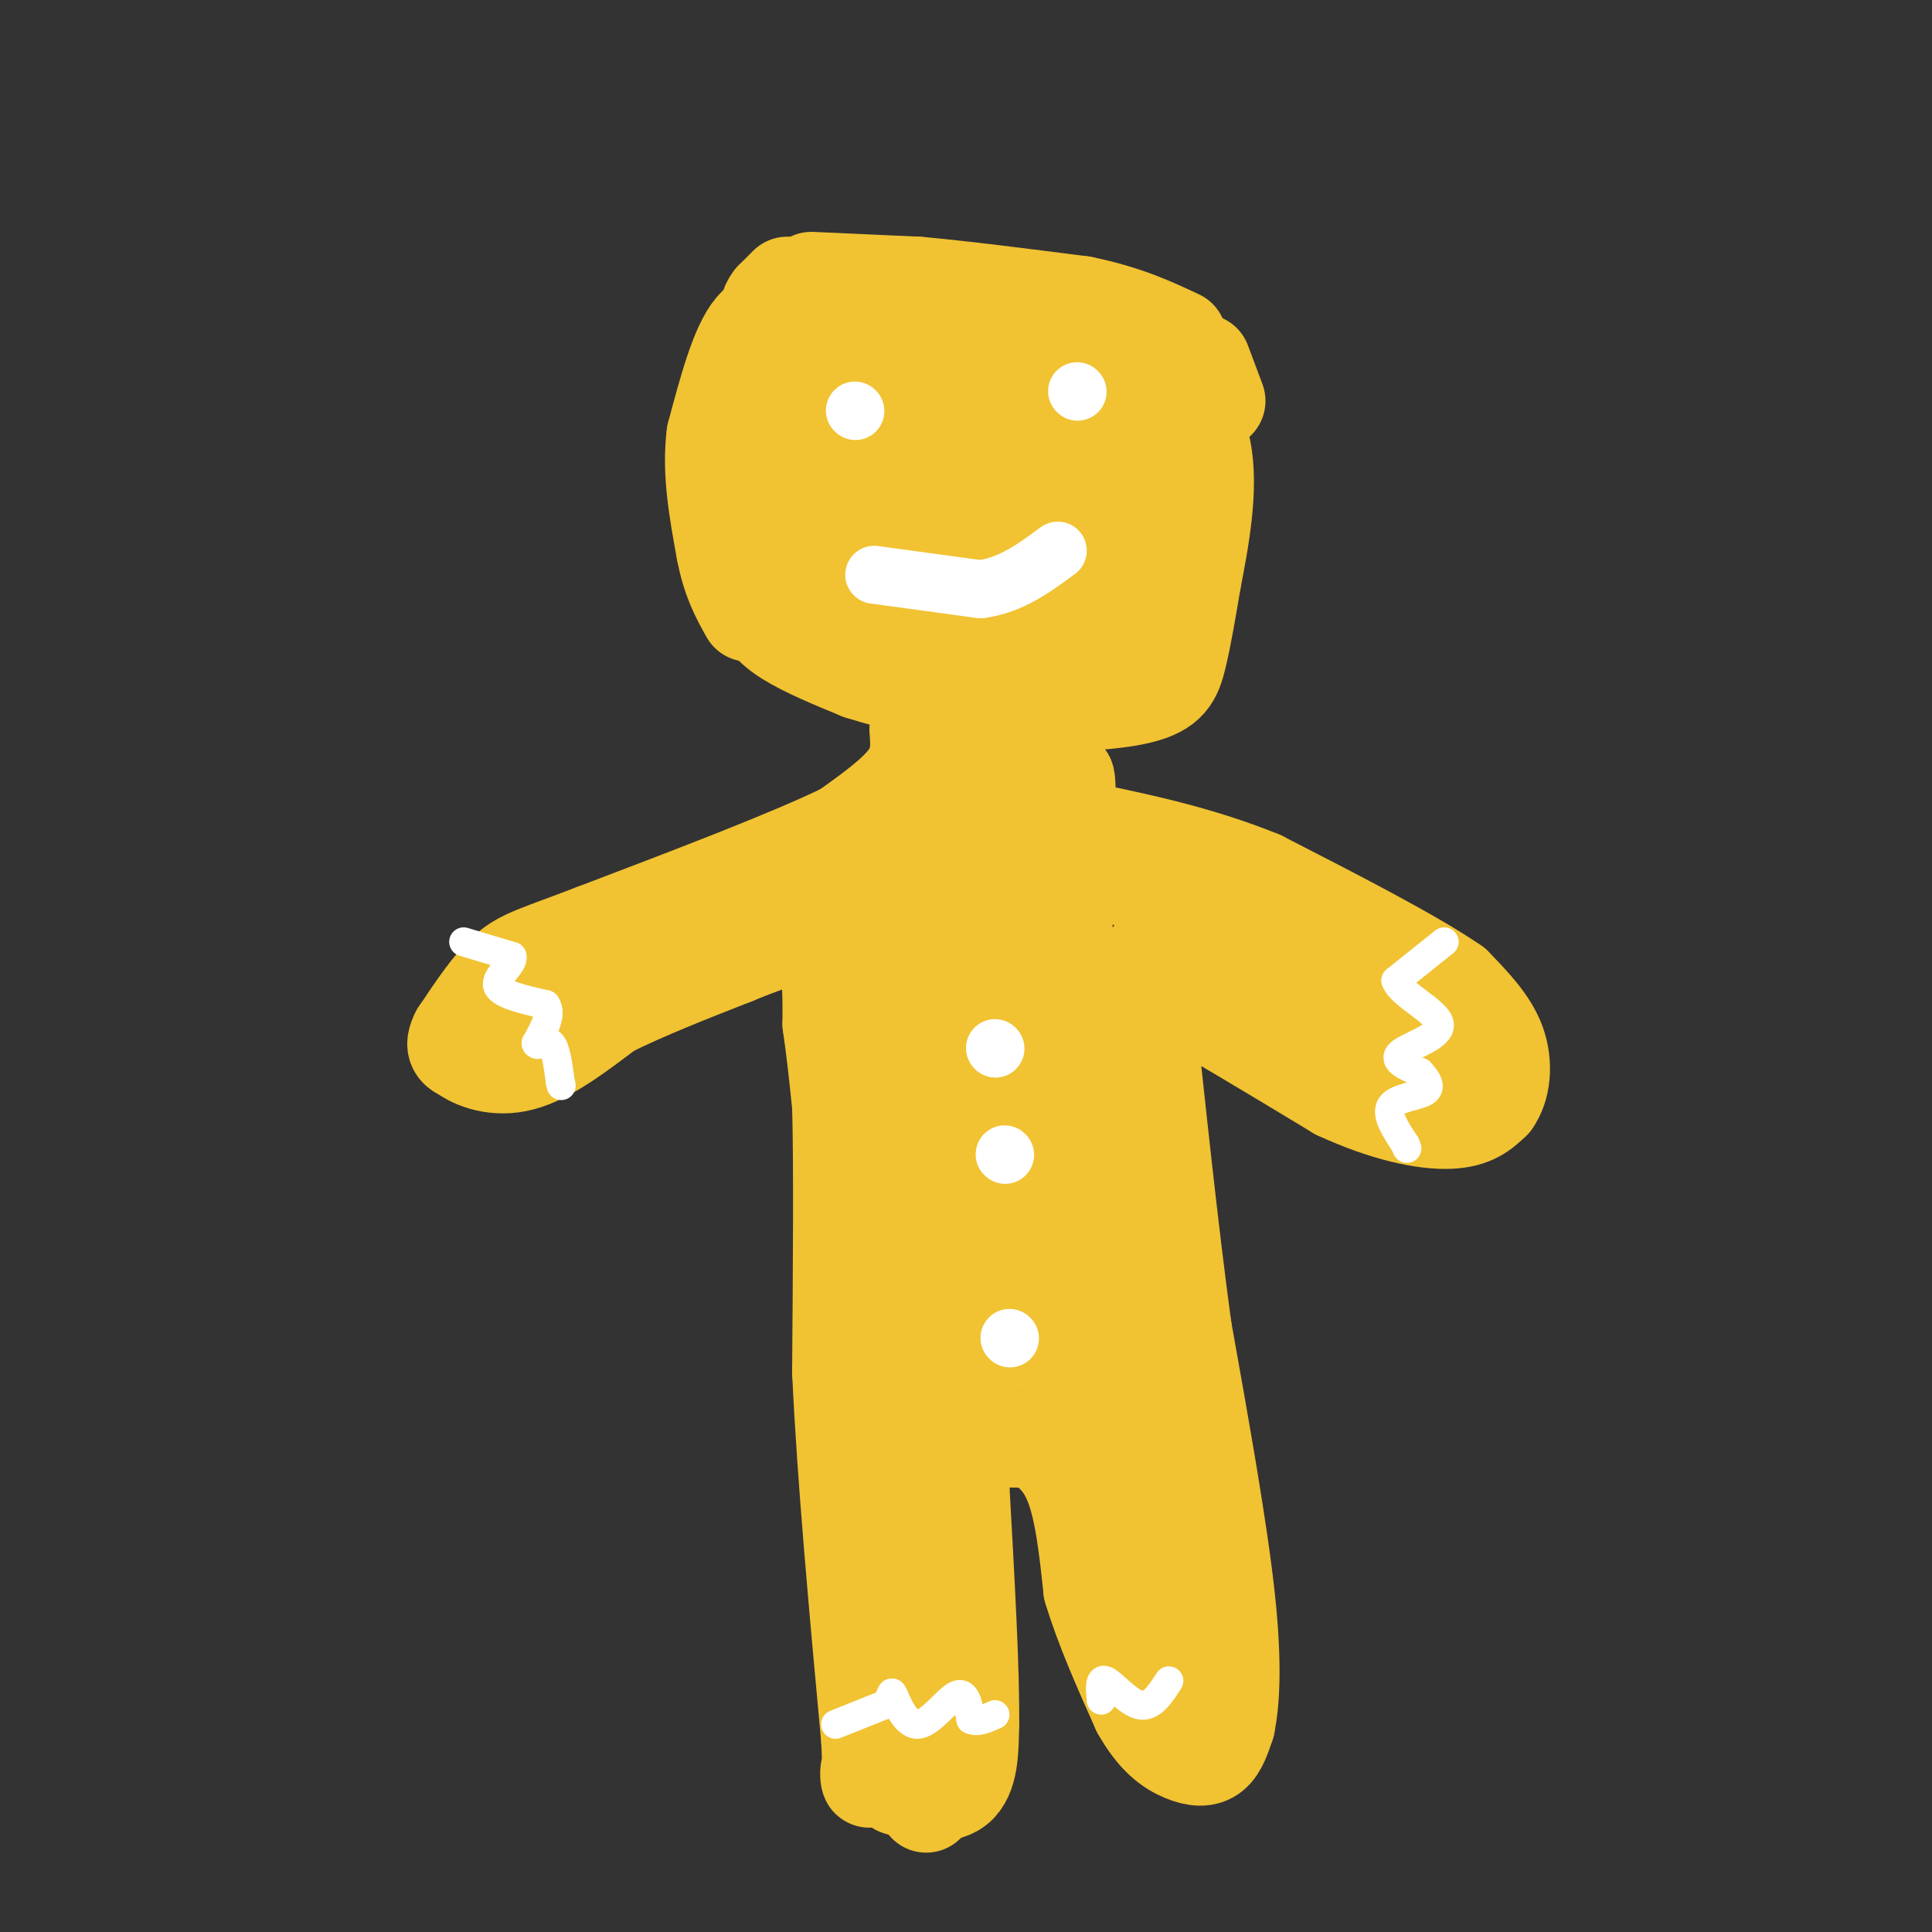 <svg viewBox='0 0 400 400' version='1.1' xmlns='http://www.w3.org/2000/svg' xmlns:xlink='http://www.w3.org/1999/xlink'><rect x="0" y="0" width="400" height="400" fill="#333333" stroke="none"/><g fill='none' stroke='rgb(241,194,50)' stroke-width='20' stroke-linecap='round' stroke-linejoin='round'><path d='M187,73c-2.917,-0.250 -5.833,-0.500 -9,1c-3.167,1.500 -6.583,4.750 -10,8'/><path d='M168,82c-4.044,3.156 -9.156,7.044 -11,12c-1.844,4.956 -0.422,10.978 1,17'/><path d='M158,111c0.872,4.381 2.553,6.834 5,10c2.447,3.166 5.659,7.045 14,10c8.341,2.955 21.812,4.987 29,5c7.188,0.013 8.094,-1.994 9,-4'/><path d='M215,132c3.533,-3.822 7.867,-11.378 9,-20c1.133,-8.622 -0.933,-18.311 -3,-28'/><path d='M221,84c-1.281,-6.638 -2.982,-9.233 -8,-11c-5.018,-1.767 -13.351,-2.707 -21,-1c-7.649,1.707 -14.614,6.059 -19,10c-4.386,3.941 -6.193,7.470 -8,11'/><path d='M165,93c-0.895,2.971 0.866,4.897 1,8c0.134,3.103 -1.359,7.381 8,10c9.359,2.619 29.571,3.577 38,2c8.429,-1.577 5.074,-5.691 4,-12c-1.074,-6.309 0.134,-14.814 -4,-18c-4.134,-3.186 -13.610,-1.053 -19,1c-5.390,2.053 -6.695,4.027 -8,6'/><path d='M185,90c-2.042,0.523 -3.145,-1.171 -4,3c-0.855,4.171 -1.460,14.206 0,20c1.460,5.794 4.985,7.346 10,7c5.015,-0.346 11.519,-2.588 16,-8c4.481,-5.412 6.939,-13.992 6,-19c-0.939,-5.008 -5.277,-6.444 -10,-7c-4.723,-0.556 -9.833,-0.231 -13,0c-3.167,0.231 -4.391,0.370 -6,4c-1.609,3.630 -3.603,10.751 -3,16c0.603,5.249 3.801,8.624 7,12'/><path d='M188,118c3.959,3.002 10.356,4.506 15,0c4.644,-4.506 7.537,-15.024 7,-20c-0.537,-4.976 -4.502,-4.410 -7,-1c-2.498,3.410 -3.529,9.665 -2,12c1.529,2.335 5.617,0.750 8,0c2.383,-0.750 3.061,-0.665 4,-4c0.939,-3.335 2.137,-10.090 1,-14c-1.137,-3.910 -4.611,-4.974 -8,-5c-3.389,-0.026 -6.695,0.987 -10,2'/><path d='M196,88c-2.799,4.496 -4.797,14.735 -3,22c1.797,7.265 7.389,11.556 15,14c7.611,2.444 17.241,3.043 22,3c4.759,-0.043 4.645,-0.726 4,-3c-0.645,-2.274 -1.823,-6.137 -3,-10'/><path d='M231,114c0.544,-2.970 3.404,-5.394 4,-11c0.596,-5.606 -1.070,-14.394 -4,-20c-2.930,-5.606 -7.123,-8.030 -12,-10c-4.877,-1.970 -10.439,-3.485 -16,-5'/><path d='M203,68c-7.798,-0.726 -19.292,-0.042 -25,0c-5.708,0.042 -5.631,-0.560 -9,4c-3.369,4.560 -10.185,14.280 -17,24'/><path d='M152,96c-2.250,8.798 0.625,18.792 3,25c2.375,6.208 4.250,8.631 8,11c3.750,2.369 9.375,4.685 15,7'/><path d='M178,139c7.536,2.426 18.876,4.990 30,6c11.124,1.010 22.033,0.464 28,-1c5.967,-1.464 6.990,-3.847 8,-8c1.010,-4.153 2.005,-10.077 3,-16'/><path d='M247,120c1.488,-7.690 3.708,-18.917 2,-27c-1.708,-8.083 -7.345,-13.024 -12,-16c-4.655,-2.976 -8.327,-3.988 -12,-5'/><path d='M225,72c-3.511,-1.889 -6.289,-4.111 -15,-5c-8.711,-0.889 -23.356,-0.444 -38,0'/><path d='M172,67c-9.111,-0.756 -12.889,-2.644 -16,1c-3.111,3.644 -5.556,12.822 -8,22'/><path d='M148,90c-1.000,7.667 0.500,15.833 2,24'/><path d='M150,114c1.167,6.167 3.083,9.583 5,13'/><path d='M168,58c0.000,0.000 22.000,1.000 22,1'/><path d='M190,59c9.333,0.833 21.667,2.417 34,4'/><path d='M224,63c9.000,1.833 14.500,4.417 20,7'/><path d='M163,59c0.000,0.000 -3.000,3.000 -3,3'/><path d='M160,62c-0.667,0.833 -0.833,1.417 -1,2'/><path d='M190,151c0.250,3.250 0.500,6.500 -2,10c-2.500,3.500 -7.750,7.250 -13,11'/><path d='M175,172c-10.833,5.333 -31.417,13.167 -52,21'/><path d='M123,193c-11.644,4.467 -14.756,5.133 -18,8c-3.244,2.867 -6.622,7.933 -10,13'/><path d='M95,214c-1.500,2.833 -0.250,3.417 1,4'/><path d='M96,218c2.022,1.556 6.578,3.444 12,2c5.422,-1.444 11.711,-6.222 18,-11'/><path d='M126,209c7.333,-3.667 16.667,-7.333 26,-11'/><path d='M152,198c7.689,-3.133 13.911,-5.467 17,-3c3.089,2.467 3.044,9.733 3,17'/><path d='M172,212c0.833,5.667 1.417,11.333 2,17'/><path d='M174,229c0.333,12.000 0.167,33.500 0,55'/><path d='M174,284c1.000,21.833 3.500,48.917 6,76'/><path d='M180,360c0.667,12.978 -0.667,7.422 0,6c0.667,-1.422 3.333,1.289 6,4'/><path d='M186,370c3.467,1.200 9.133,2.200 12,0c2.867,-2.200 2.933,-7.600 3,-13'/><path d='M201,357c0.167,-10.333 -0.917,-29.667 -2,-49'/><path d='M199,308c0.400,-9.844 2.400,-9.956 5,-10c2.600,-0.044 5.800,-0.022 9,0'/><path d='M213,298c3.222,1.022 6.778,3.578 9,9c2.222,5.422 3.111,13.711 4,22'/><path d='M226,329c2.333,7.833 6.167,16.417 10,25'/><path d='M236,354c3.262,5.833 6.417,7.917 9,9c2.583,1.083 4.595,1.167 6,0c1.405,-1.167 2.202,-3.583 3,-6'/><path d='M254,357c0.867,-4.222 1.533,-11.778 0,-26c-1.533,-14.222 -5.267,-35.111 -9,-56'/><path d='M245,275c-2.833,-21.000 -5.417,-45.500 -8,-70'/><path d='M237,205c-0.333,-11.500 2.833,-5.250 6,1'/><path d='M243,206c6.667,3.500 20.333,11.750 34,20'/><path d='M277,226c10.000,4.622 18.000,6.178 23,6c5.000,-0.178 7.000,-2.089 9,-4'/><path d='M309,228c2.022,-2.756 2.578,-7.644 1,-12c-1.578,-4.356 -5.289,-8.178 -9,-12'/><path d='M301,204c-8.167,-5.667 -24.083,-13.833 -40,-22'/><path d='M261,182c-13.500,-5.500 -27.250,-8.250 -41,-11'/><path d='M220,171c-6.956,-3.889 -3.844,-8.111 -4,-11c-0.156,-2.889 -3.578,-4.444 -7,-6'/><path d='M209,154c-3.476,-0.286 -8.667,2.000 -11,7c-2.333,5.000 -1.810,12.714 -3,18c-1.190,5.286 -4.095,8.143 -7,11'/><path d='M188,190c-2.548,0.262 -5.417,-4.583 -7,-5c-1.583,-0.417 -1.881,3.595 -1,7c0.881,3.405 2.940,6.202 5,9'/><path d='M185,201c4.648,1.076 13.769,-0.735 20,-4c6.231,-3.265 9.573,-7.982 12,-18c2.427,-10.018 3.939,-25.335 4,-14c0.061,11.335 -1.330,49.321 -2,51c-0.670,1.679 -0.620,-32.949 -1,-41c-0.380,-8.051 -1.190,10.474 -2,29'/><path d='M216,204c-2.625,-7.201 -8.188,-39.703 -10,-42c-1.812,-2.297 0.128,25.612 -1,55c-1.128,29.388 -5.322,60.254 -7,63c-1.678,2.746 -0.839,-22.627 0,-48'/><path d='M198,232c-0.099,-14.027 -0.346,-25.096 0,-22c0.346,3.096 1.284,20.356 0,42c-1.284,21.644 -4.789,47.673 -6,31c-1.211,-16.673 -0.129,-76.046 -1,-79c-0.871,-2.954 -3.696,50.512 -5,56c-1.304,5.488 -1.087,-37.004 -1,-52c0.087,-14.996 0.043,-2.498 0,10'/><path d='M185,218c1.333,32.578 4.667,109.022 6,139c1.333,29.978 0.667,13.489 0,-3'/><path d='M191,354c3.067,-21.489 10.733,-73.711 14,-94c3.267,-20.289 2.133,-8.644 1,3'/><path d='M206,263c1.436,-2.634 4.525,-10.720 6,-16c1.475,-5.280 1.336,-7.753 3,0c1.664,7.753 5.131,25.732 6,21c0.869,-4.732 -0.860,-32.176 0,-32c0.860,0.176 4.308,27.970 4,25c-0.308,-2.970 -4.374,-36.706 -6,-48c-1.626,-11.294 -0.813,-0.147 0,11'/><path d='M219,224c-0.119,9.310 -0.417,27.083 0,21c0.417,-6.083 1.548,-36.024 2,-31c0.452,5.024 0.226,45.012 0,85'/><path d='M221,299c-0.142,8.989 -0.497,-11.039 0,-15c0.497,-3.961 1.844,8.144 3,6c1.156,-2.144 2.119,-18.539 3,-17c0.881,1.539 1.680,21.011 2,27c0.320,5.989 0.160,-1.506 0,-9'/><path d='M229,291c0.026,-6.509 0.093,-18.283 0,-11c-0.093,7.283 -0.344,33.622 0,41c0.344,7.378 1.285,-4.206 2,-5c0.715,-0.794 1.204,9.202 2,12c0.796,2.798 1.898,-1.601 3,-6'/><path d='M236,322c0.556,-3.182 0.447,-8.137 1,-4c0.553,4.137 1.767,17.367 2,14c0.233,-3.367 -0.514,-23.329 0,-32c0.514,-8.671 2.290,-6.049 3,2c0.710,8.049 0.355,21.524 0,35'/><path d='M242,337c0.500,6.667 1.750,5.833 3,5'/><path d='M232,181c0.000,0.000 29.000,15.000 29,15'/><path d='M261,196c9.167,4.667 17.583,8.833 26,13'/><path d='M287,209c6.333,3.667 9.167,6.333 12,9'/><path d='M252,83c0.000,0.000 -3.000,-8.000 -3,-8'/></g>
<g fill='none' stroke='rgb(255,255,255)' stroke-width='12' stroke-linecap='round' stroke-linejoin='round'><path d='M177,85c0.000,0.000 0.100,0.100 0.1,0.1'/><path d='M223,81c0.000,0.000 0.100,0.100 0.1,0.1'/><path d='M181,119c0.000,0.000 22.000,3.000 22,3'/><path d='M203,122c6.333,-0.833 11.167,-4.417 16,-8'/><path d='M206,217c0.000,0.000 0.100,0.100 0.1,0.1'/><path d='M208,239c0.000,0.000 0.100,0.100 0.1,0.1'/><path d='M209,277c0.000,0.000 0.100,0.100 0.1,0.1'/></g>
<g fill='none' stroke='rgb(255,255,255)' stroke-width='6' stroke-linecap='round' stroke-linejoin='round'><path d='M96,195c0.000,0.000 10.000,3.000 10,3'/><path d='M106,198c0.444,1.622 -3.444,4.178 -3,6c0.444,1.822 5.222,2.911 10,4'/><path d='M113,208c1.333,2.000 -0.333,5.000 -2,8'/><path d='M111,216c0.267,0.889 1.933,-0.889 3,0c1.067,0.889 1.533,4.444 2,8'/><path d='M116,224c0.333,1.333 0.167,0.667 0,0'/><path d='M299,195c0.000,0.000 -10.000,8.000 -10,8'/><path d='M289,203c1.012,2.964 8.542,6.375 9,9c0.458,2.625 -6.155,4.464 -8,6c-1.845,1.536 1.077,2.768 4,4'/><path d='M294,222c1.298,1.440 2.542,3.042 1,4c-1.542,0.958 -5.869,1.274 -7,3c-1.131,1.726 0.935,4.863 3,8'/><path d='M291,237c0.500,1.333 0.250,0.667 0,0'/><path d='M173,357c0.000,0.000 10.000,-4.000 10,-4'/><path d='M183,353c1.815,-1.547 1.352,-3.415 2,-2c0.648,1.415 2.405,6.112 5,6c2.595,-0.112 6.027,-5.032 8,-6c1.973,-0.968 2.486,2.016 3,5'/><path d='M201,356c1.333,0.667 3.167,-0.167 5,-1'/><path d='M228,352c-0.222,-2.356 -0.444,-4.711 1,-4c1.444,0.711 4.556,4.489 7,5c2.444,0.511 4.222,-2.244 6,-5'/></g>
</svg>